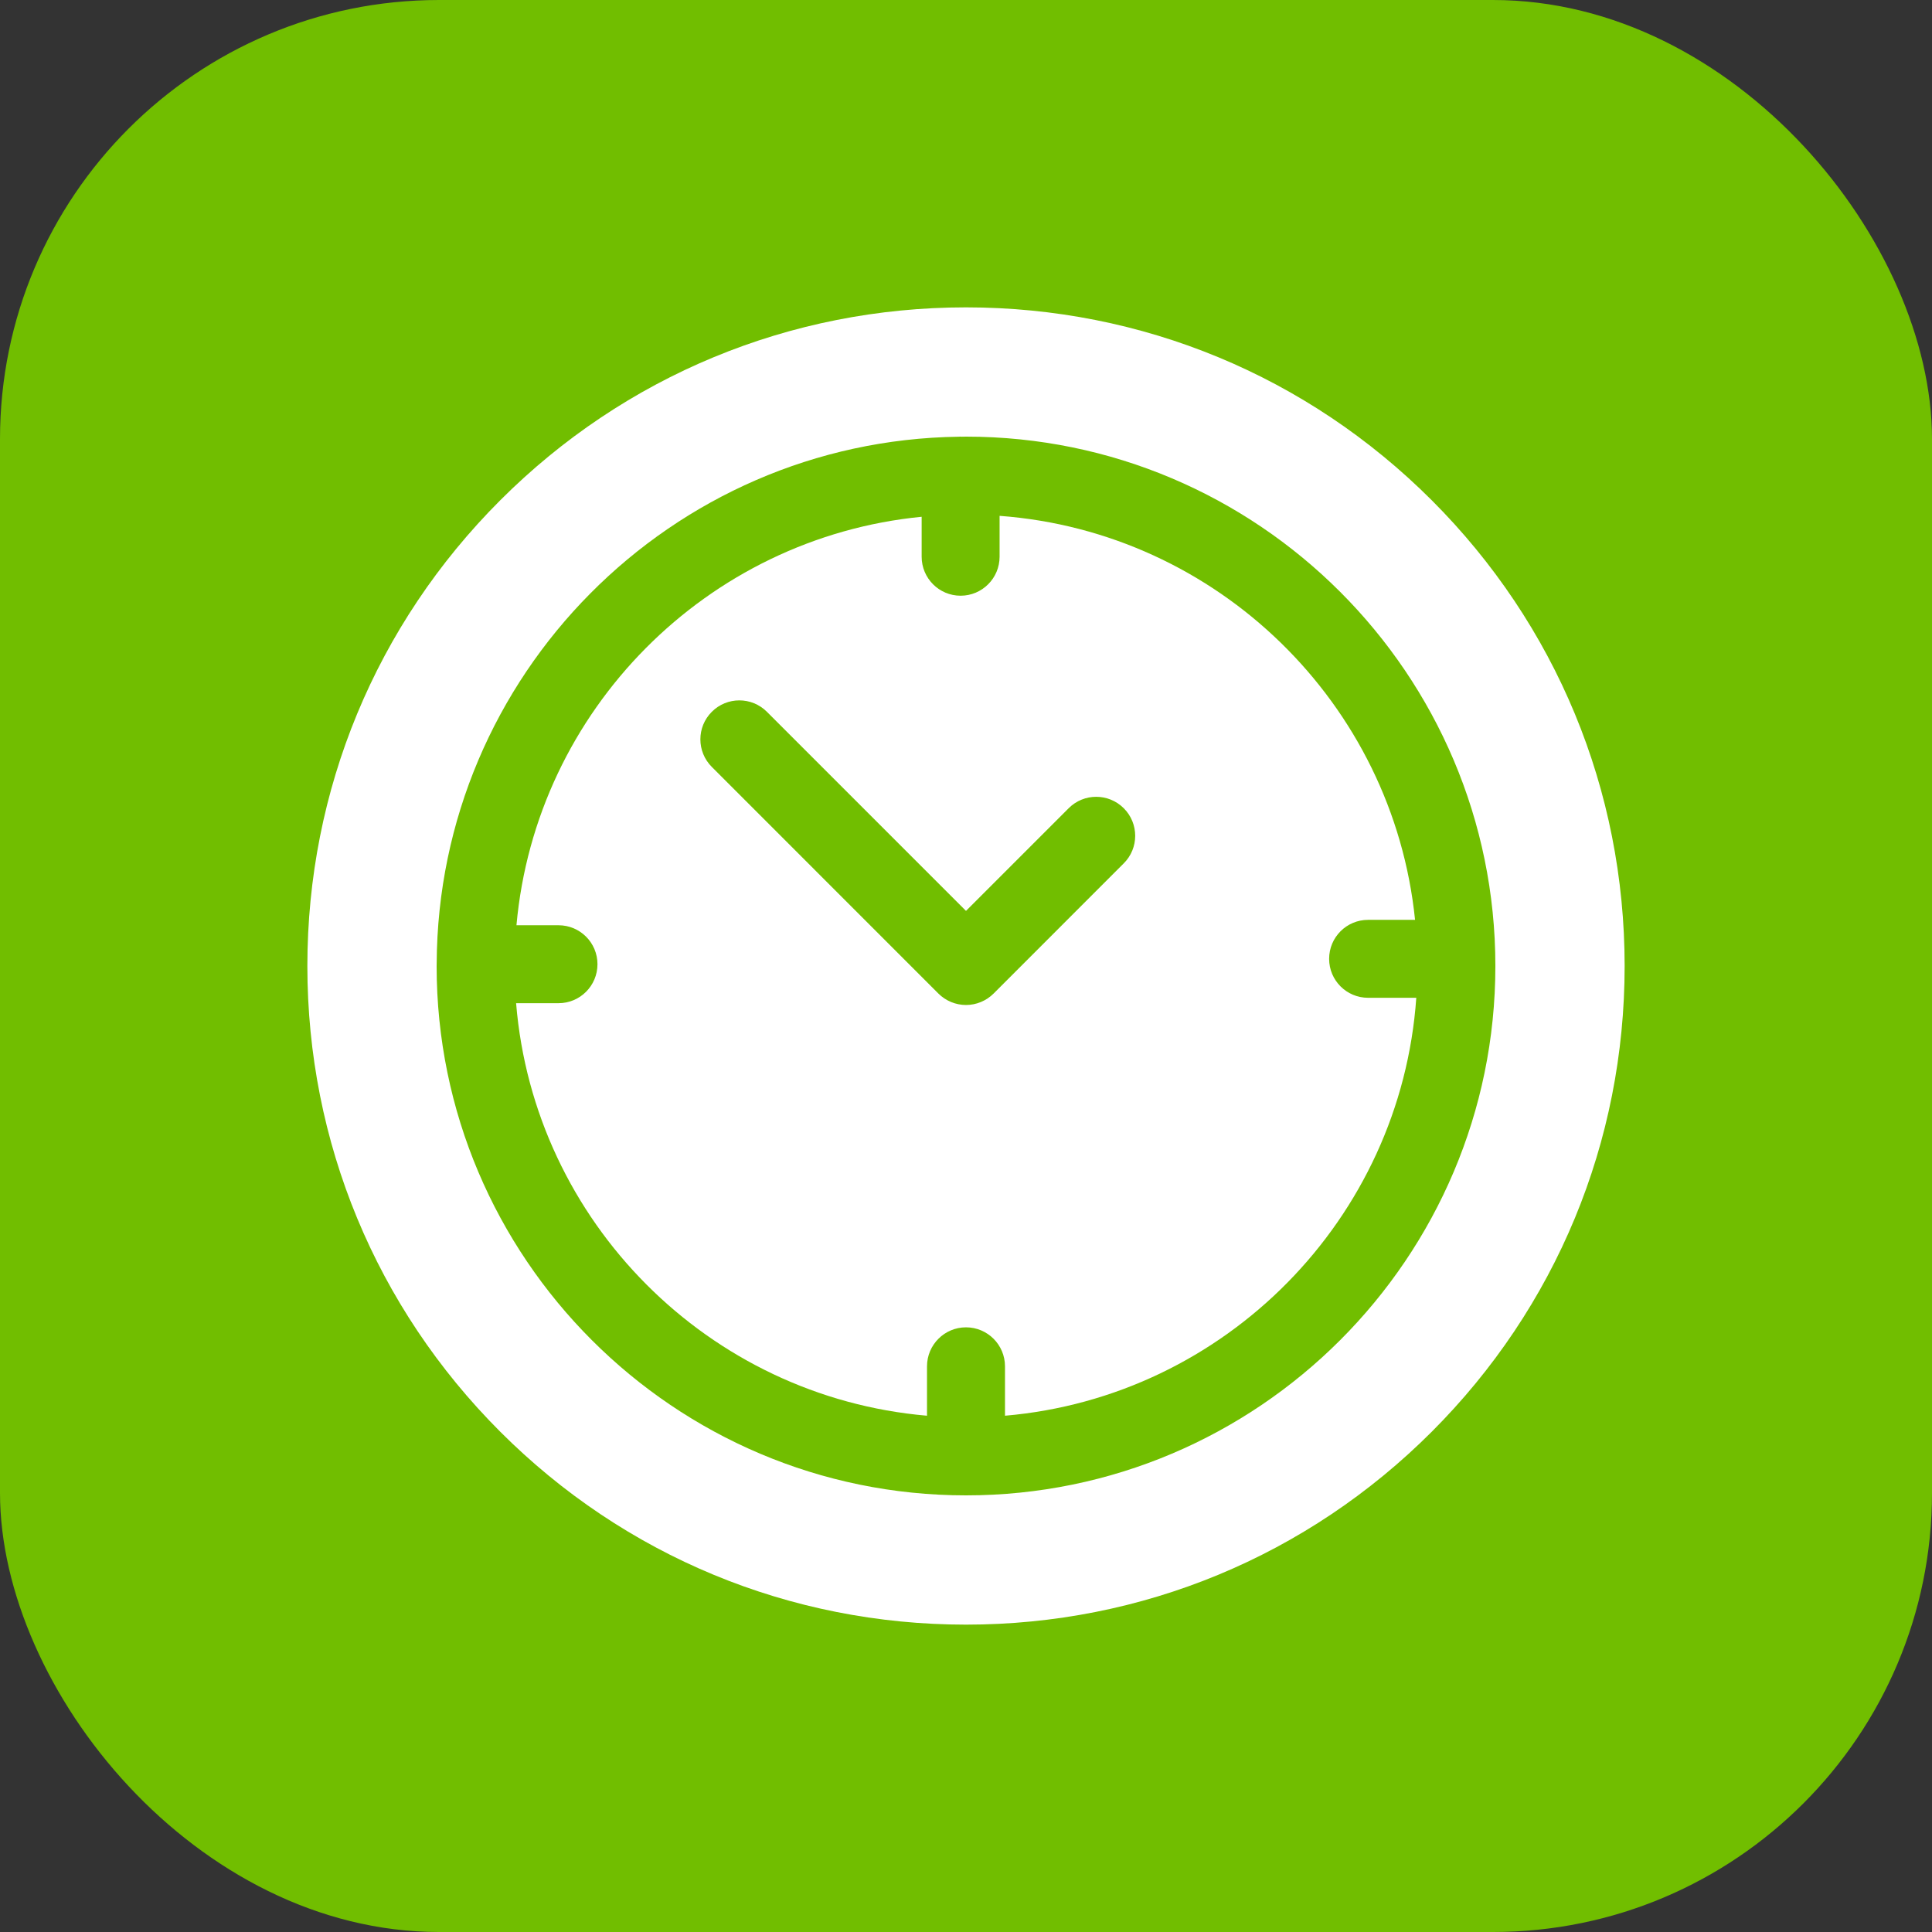 <svg width="44" height="44" viewBox="0 0 44 44" fill="none" xmlns="http://www.w3.org/2000/svg">
<rect x="0" y="0" width="44" height="44" fill="#333333" stroke="none"/>
<rect width="44" height="44" rx="10" fill="#71BE00"/>
<path d="M32.607 11.393C29.773 8.56 26.007 7 22 7C17.993 7 14.226 8.56 11.393 11.393C8.56 14.226 7 17.993 7 22C7 26.007 8.56 29.773 11.393 32.607C14.226 35.44 17.993 37 22 37C26.007 37 29.773 35.44 32.607 32.607C35.44 29.773 37 26.007 37 22C37 17.993 35.44 14.226 32.607 11.393ZM22 34.056C15.352 34.056 9.944 28.648 9.944 22C9.944 21.989 9.945 21.978 9.945 21.968C9.945 21.965 9.944 21.962 9.944 21.959C9.944 21.955 9.945 21.95 9.945 21.946C9.974 15.378 15.282 10.034 21.836 9.946C21.85 9.946 21.863 9.944 21.877 9.944C21.886 9.944 21.894 9.945 21.902 9.946C21.935 9.945 21.967 9.944 22 9.944C28.648 9.944 34.056 15.352 34.056 22C34.056 28.648 28.648 34.056 22 34.056Z" fill="white"/>
<path d="M31.157 22.724C30.667 22.724 30.27 22.327 30.27 21.837C30.27 21.346 30.667 20.949 31.157 20.949H32.227C31.725 16.023 27.73 12.115 22.765 11.748V12.679C22.765 13.169 22.367 13.567 21.877 13.567C21.387 13.567 20.99 13.169 20.99 12.679V11.769C16.099 12.248 12.203 16.169 11.762 21.072H12.72C13.21 21.072 13.607 21.469 13.607 21.959C13.607 22.45 13.21 22.847 12.72 22.847H11.754C12.162 27.828 16.137 31.814 21.112 32.242V31.117C21.112 30.627 21.51 30.229 22 30.229C22.49 30.229 22.888 30.627 22.888 31.117V32.242C27.904 31.811 31.902 27.762 32.255 22.724H31.157ZM25.593 19.662L22.628 22.628C22.461 22.794 22.235 22.888 22 22.888C21.765 22.888 21.539 22.794 21.372 22.628L16.211 17.466C15.864 17.119 15.864 16.557 16.211 16.211C16.557 15.864 17.119 15.864 17.466 16.211L22 20.745L24.338 18.407C24.684 18.06 25.246 18.06 25.593 18.407C25.94 18.754 25.94 19.316 25.593 19.662Z" fill="white"/>
</svg>
